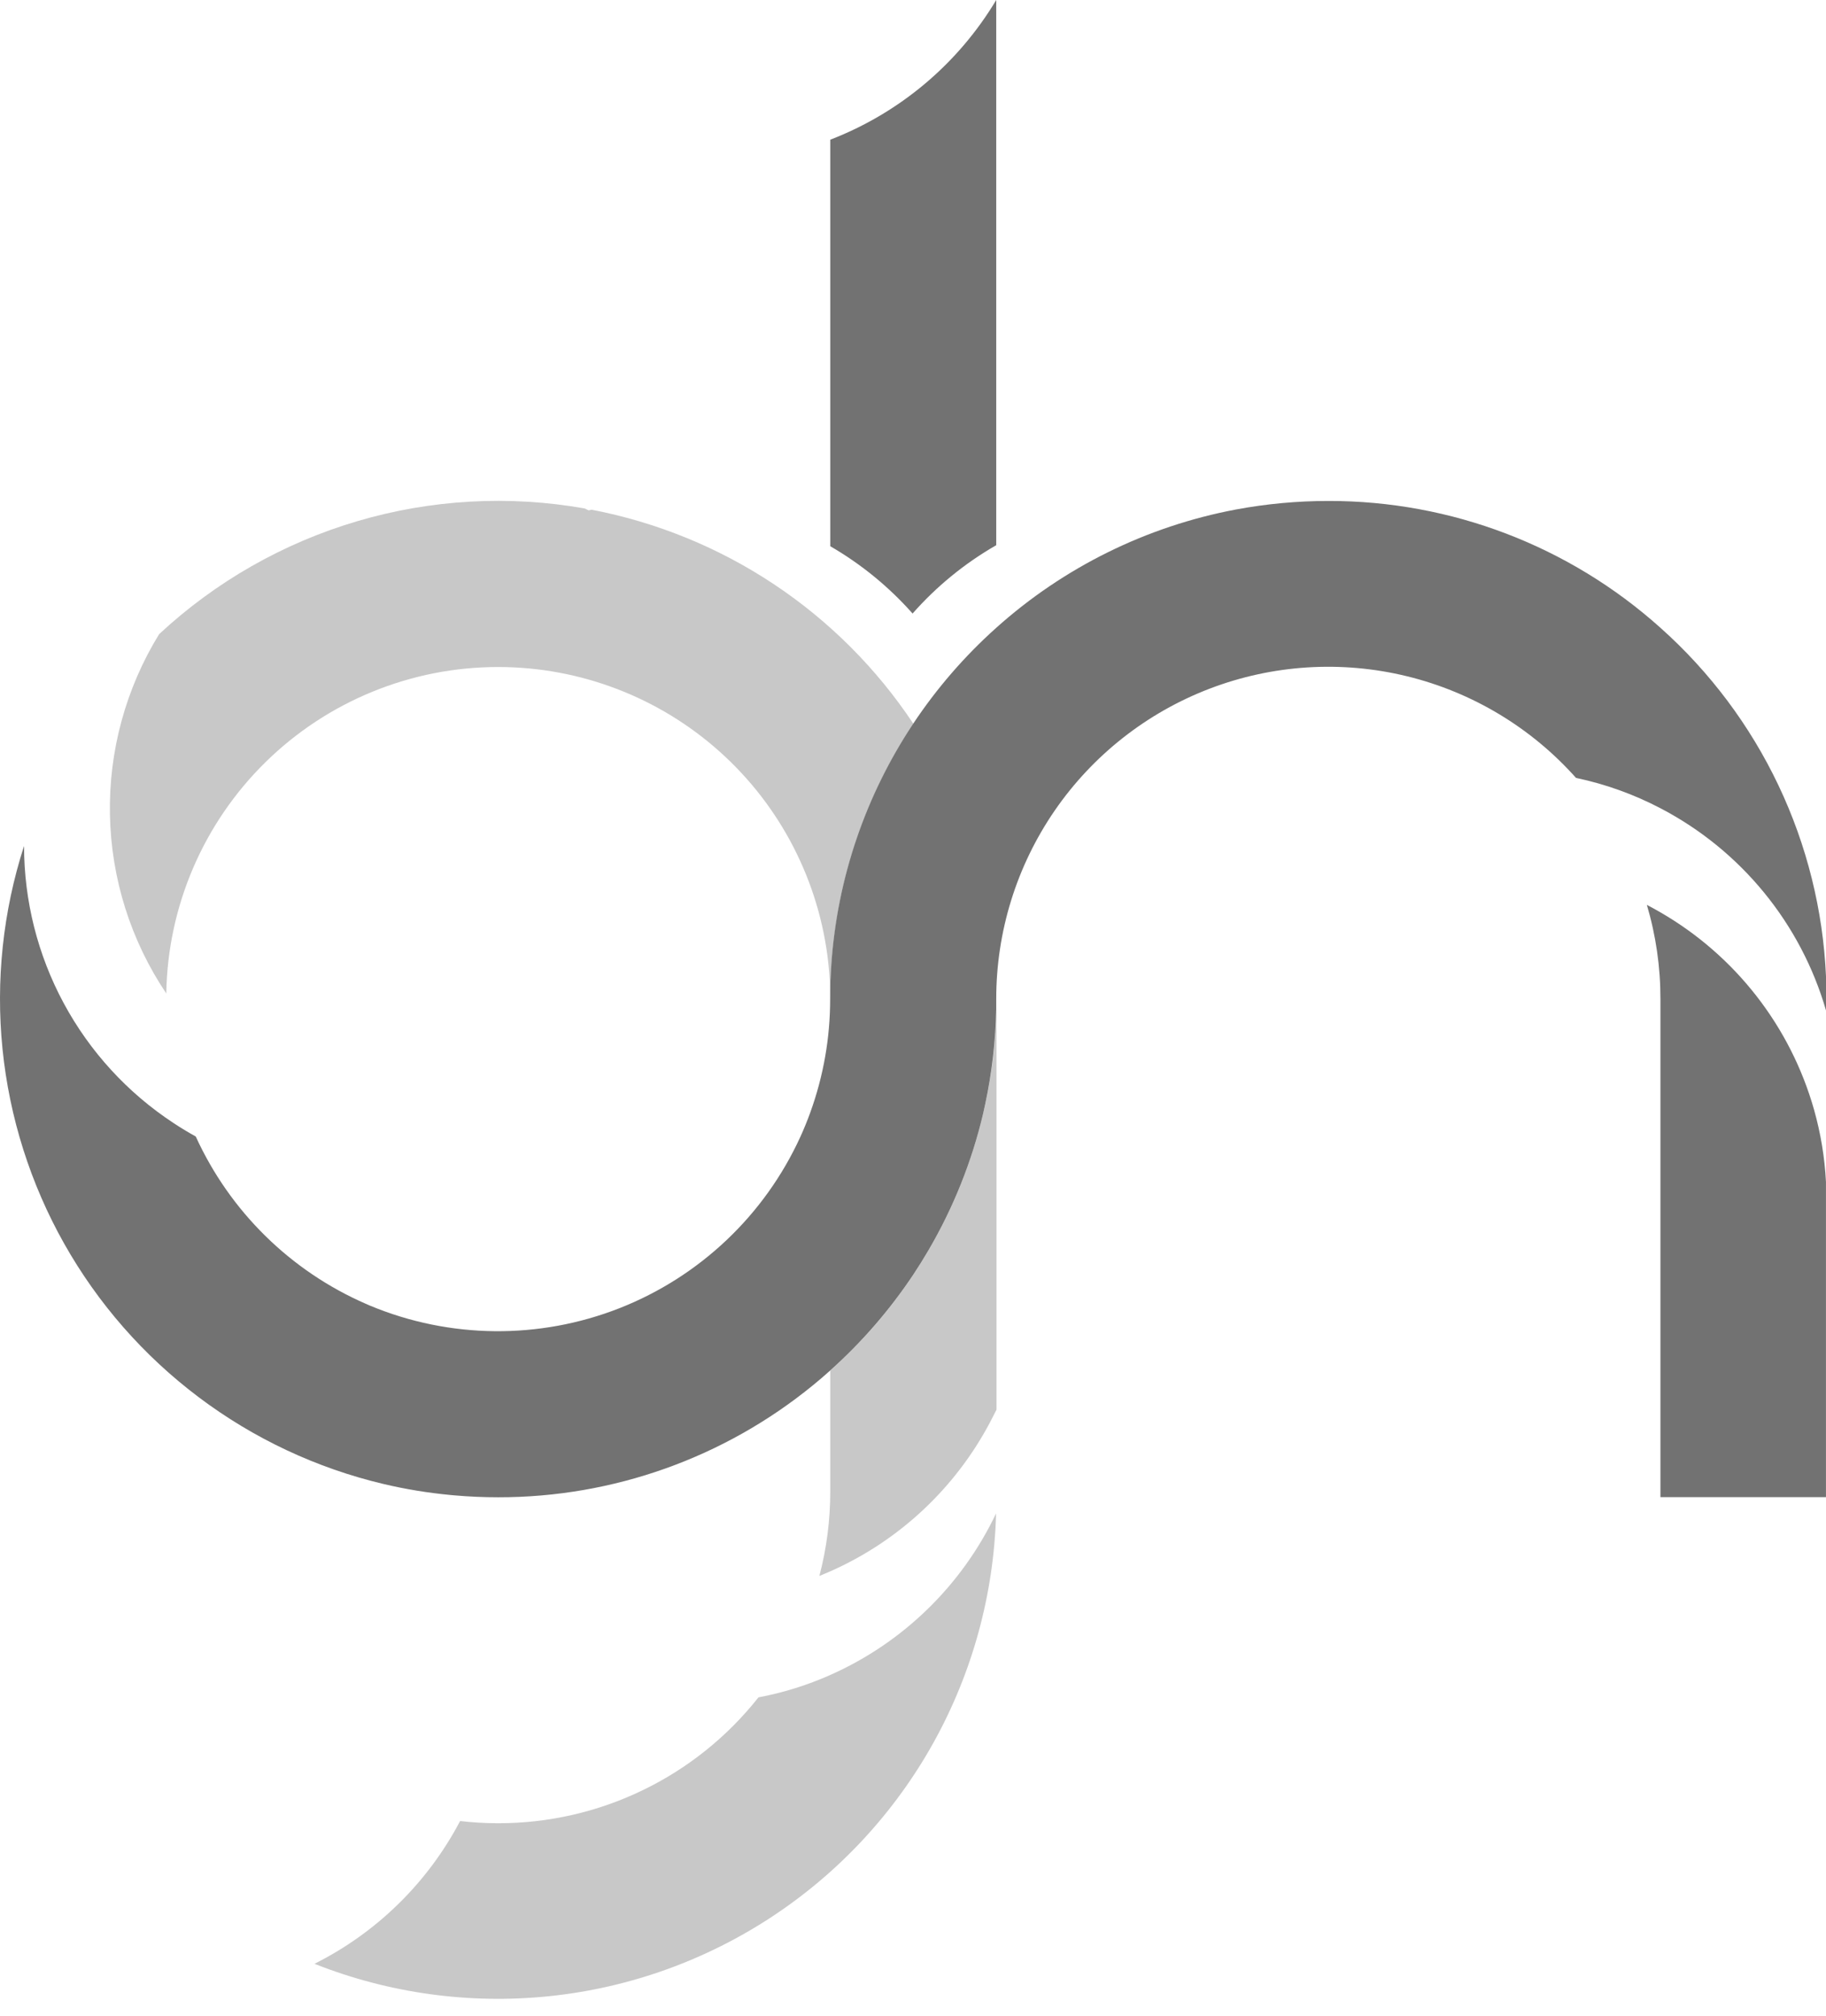 <svg width="48" height="53" viewBox="0 0 48 53" fill="none" xmlns="http://www.w3.org/2000/svg">
<path d="M47.688 29.177C47.069 26.985 45.62 25.122 43.648 23.982C43.531 23.914 43.412 23.848 43.291 23.786C43.529 24.589 43.649 25.422 43.648 26.26V39.353H47.999V31.067C47.966 30.427 47.861 29.793 47.688 29.177Z" fill="#727272"/>
<path d="M26.188 0V14.331C25.362 14.805 24.619 15.412 23.989 16.127C23.367 15.425 22.637 14.828 21.825 14.358V3.672C23.649 2.969 25.184 1.677 26.188 0V0Z" fill="#727272"/>
<path d="M25.898 29.023C25.881 29.105 25.863 29.187 25.844 29.27C25.548 30.53 25.066 31.739 24.413 32.857C24.284 33.077 24.149 33.293 24.009 33.506C23.39 34.435 22.657 35.282 21.825 36.027V39.199C21.826 39.951 21.73 40.699 21.539 41.425C21.636 41.387 21.731 41.343 21.825 41.304C23.63 40.506 25.111 39.121 26.03 37.376C26.085 37.269 26.14 37.162 26.195 37.054V26.517C26.177 27.36 26.078 28.199 25.898 29.023Z" fill="#C8C8C8"/>
<path d="M13.096 17.533C15.246 17.533 17.32 18.326 18.921 19.76C20.522 21.194 21.537 23.168 21.773 25.305C21.808 25.623 21.826 25.943 21.825 26.263C21.825 25.954 21.836 25.646 21.858 25.342C22.014 23.084 22.755 20.907 24.009 19.023C23.044 17.57 21.799 16.325 20.347 15.359C18.895 14.393 17.264 13.727 15.552 13.398C15.525 13.403 15.5 13.41 15.474 13.415L15.37 13.365C13.377 13.013 11.329 13.127 9.388 13.701C7.447 14.274 5.665 15.29 4.183 16.669C3.306 18.096 2.856 19.745 2.89 21.419C2.923 23.094 3.437 24.724 4.371 26.114C4.408 23.825 5.344 21.642 6.976 20.037C8.609 18.431 10.807 17.532 13.096 17.533Z" fill="#C8C8C8"/>
<path d="M21.825 44.028C21.221 44.297 20.587 44.494 19.937 44.617C19.121 45.65 18.081 46.484 16.895 47.057C15.71 47.63 14.41 47.927 13.094 47.925C12.76 47.925 12.426 47.906 12.095 47.867C11.242 49.488 9.904 50.8 8.267 51.62C10.227 52.397 12.346 52.688 14.442 52.471C16.539 52.253 18.552 51.532 20.311 50.37C22.07 49.208 23.522 47.638 24.545 45.795C25.567 43.951 26.129 41.888 26.184 39.781C25.285 41.672 23.739 43.179 21.825 44.028Z" fill="#C8C8C8"/>
<path d="M43.649 16.503C41.251 14.351 38.142 13.163 34.92 13.168C34.104 13.168 33.289 13.243 32.487 13.393C30.141 13.835 27.961 14.911 26.184 16.506C25.354 17.249 24.622 18.095 24.005 19.023C22.752 20.907 22.01 23.084 21.854 25.342C21.833 25.646 21.822 25.954 21.822 26.263C21.823 27.279 21.646 28.287 21.3 29.242C21.222 29.459 21.135 29.671 21.04 29.88C20.099 31.942 18.393 33.558 16.284 34.387C14.174 35.215 11.825 35.192 9.732 34.322L9.615 34.271C7.634 33.407 6.043 31.841 5.146 29.874C4.949 29.765 4.748 29.644 4.557 29.517C3.351 28.724 2.361 27.643 1.676 26.372C0.991 25.101 0.633 23.68 0.632 22.237C0.077 23.958 -0.115 25.775 0.066 27.574C0.248 29.373 0.8 31.115 1.687 32.69C2.575 34.266 3.779 35.64 5.224 36.727C6.668 37.815 8.322 38.591 10.082 39.008C10.661 39.145 11.248 39.241 11.84 39.297L11.949 39.307C12.327 39.34 12.709 39.357 13.096 39.357C16.113 39.361 19.037 38.32 21.372 36.411C21.526 36.285 21.678 36.156 21.825 36.023C22.657 35.279 23.39 34.432 24.009 33.503C24.149 33.291 24.284 33.075 24.413 32.854C25.065 31.737 25.548 30.529 25.844 29.27C25.863 29.189 25.881 29.107 25.898 29.023C26.075 28.199 26.172 27.36 26.188 26.518V26.011C26.188 26.093 26.188 26.175 26.188 26.264C26.186 24.494 26.722 22.766 27.724 21.308C28.727 19.85 30.15 18.731 31.803 18.1C33.456 17.469 35.263 17.356 36.982 17.775C38.701 18.194 40.252 19.127 41.429 20.448C42.203 20.611 42.949 20.879 43.649 21.246C44.696 21.792 45.62 22.544 46.368 23.457C47.116 24.37 47.671 25.425 48 26.559V25.663C47.922 23.924 47.498 22.217 46.75 20.643C46.003 19.07 44.949 17.662 43.649 16.503Z" fill="#727272"/>
</svg>
